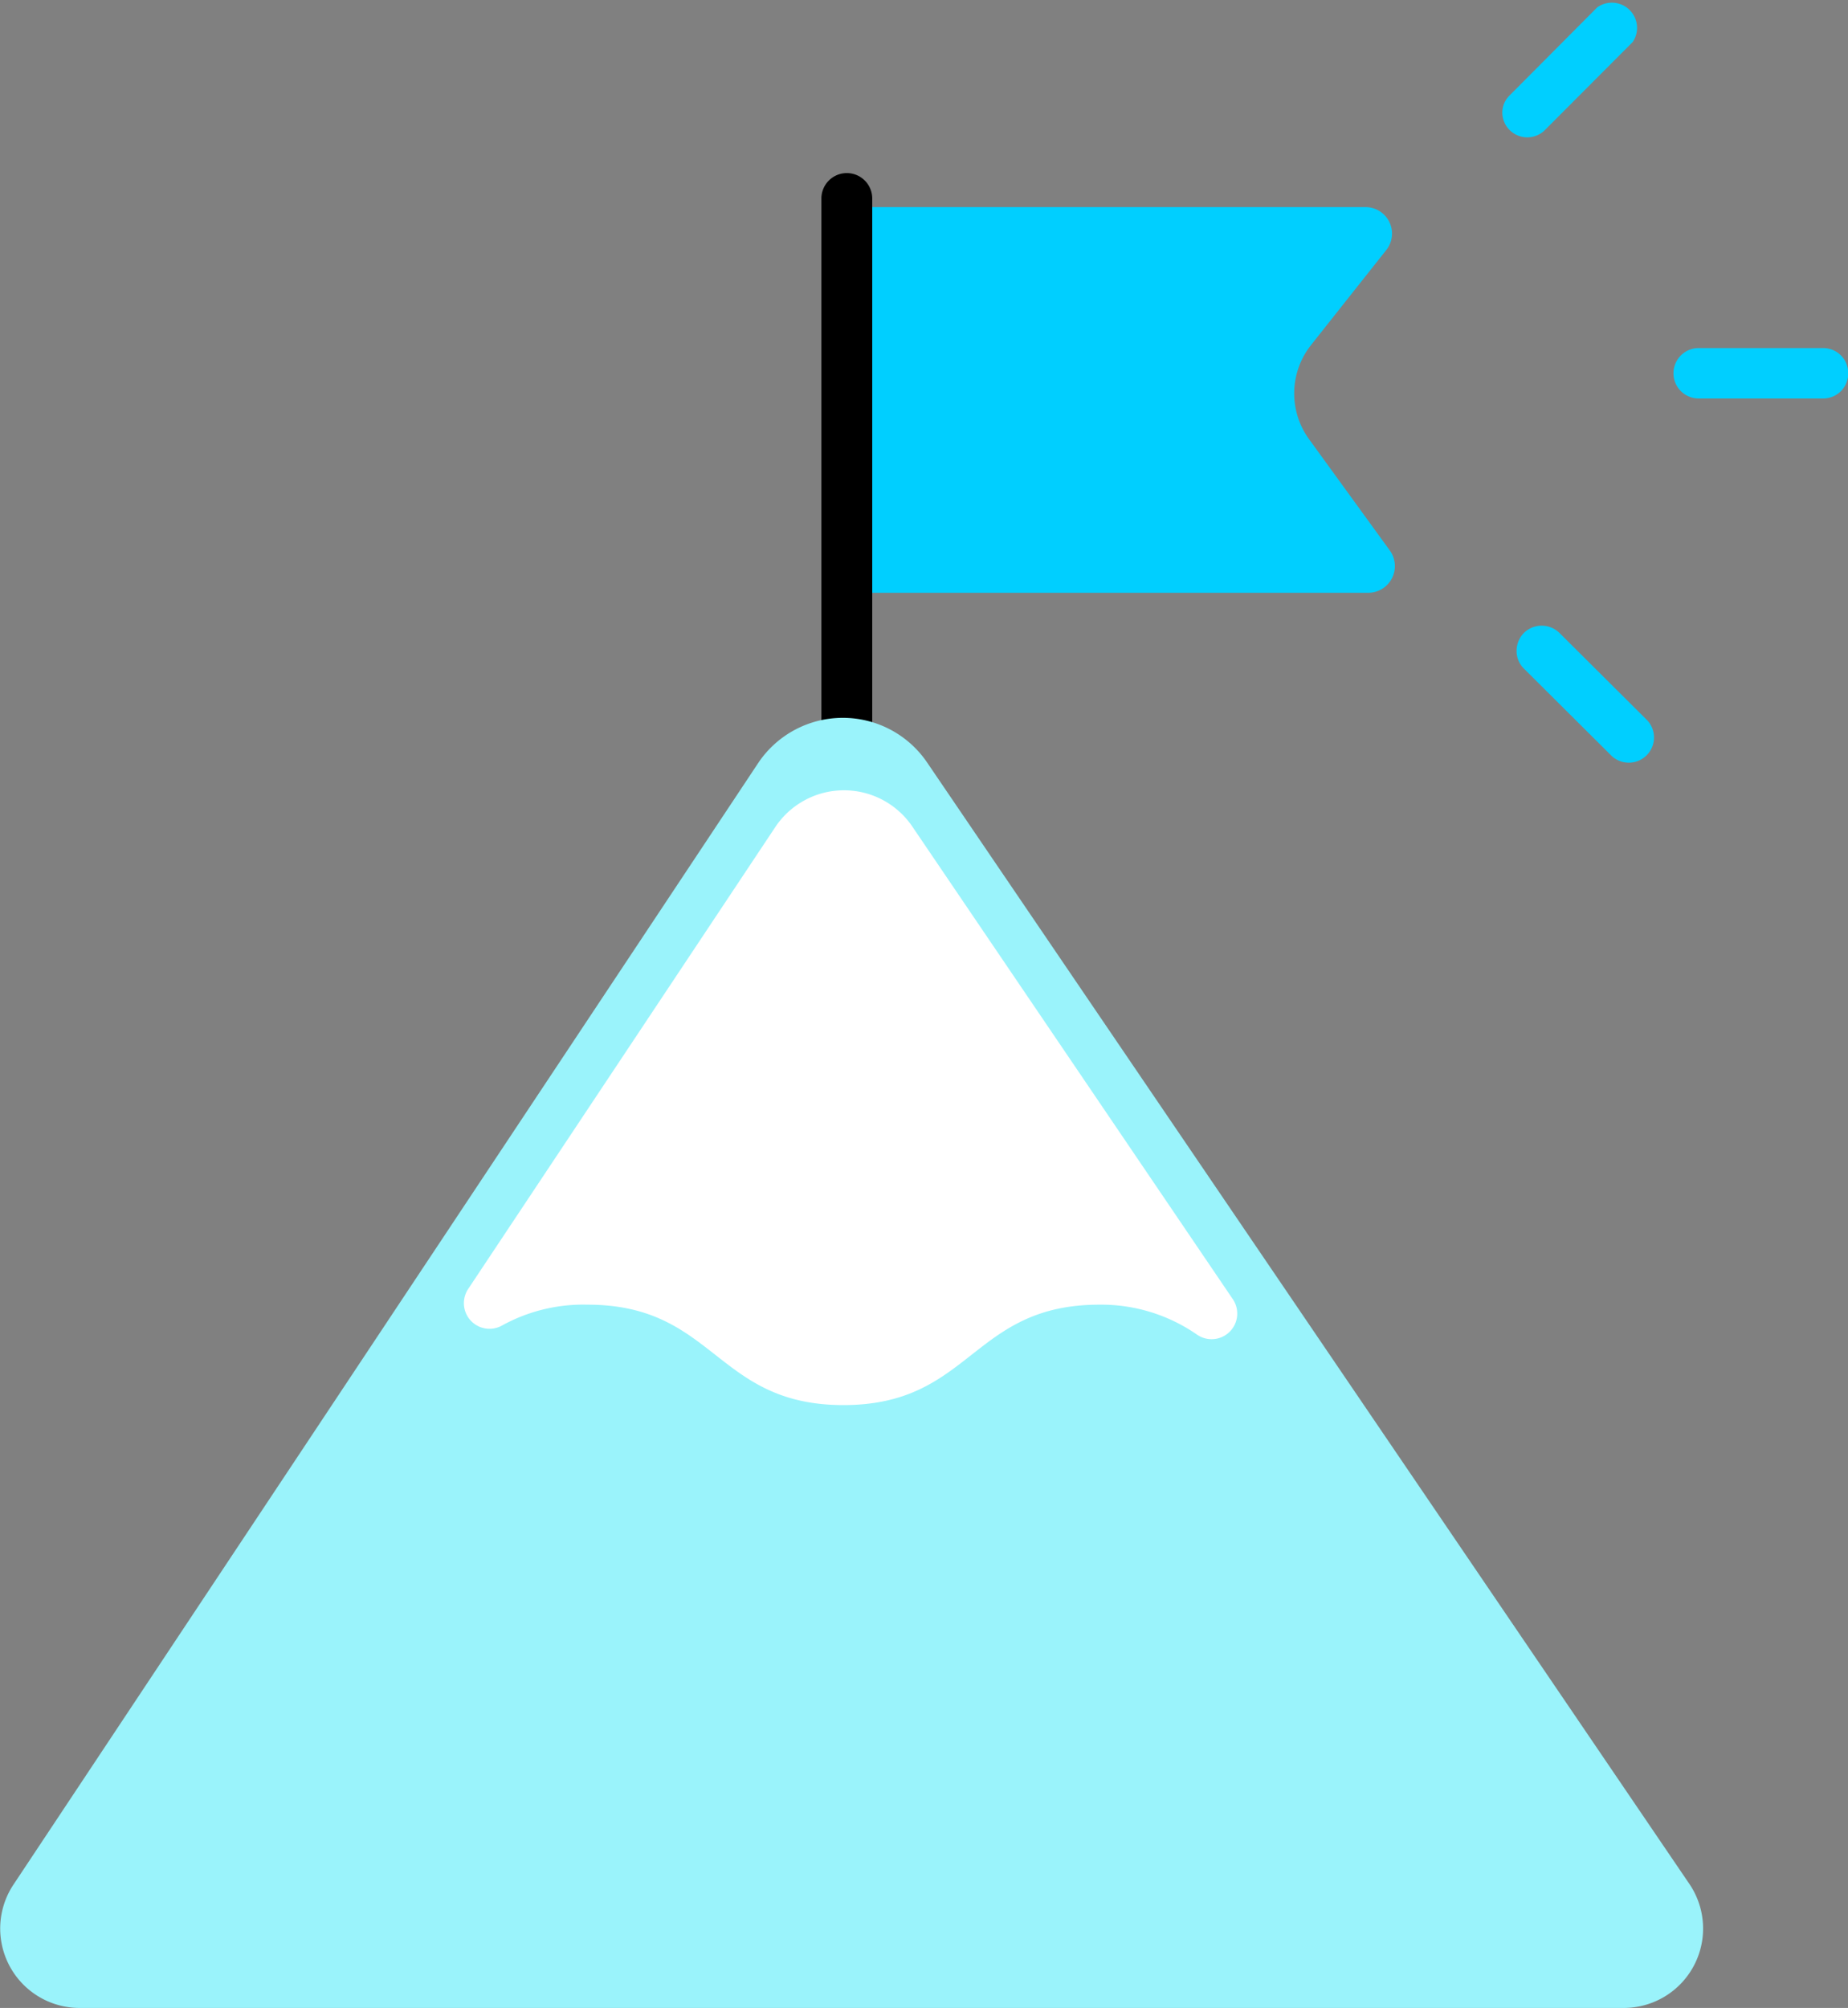 <svg xmlns="http://www.w3.org/2000/svg" viewBox="0 0 87.99 95.59"><rect x="0" y="0" width="87.99" height="95.59" fill="#808080" stroke="none"/><defs><style>.cls-1{fill:#00cfff;}.cls-2{fill:#9af3fb;}.cls-3{fill:#fff;}</style></defs><g id="Layer_2" data-name="Layer 2"><g id="Icons"><g id="success"><path class="cls-1" d="M65.16,28.22H40.41V9.86H65a1.26,1.26,0,0,1,1,2.05l-3.58,4.52a3.71,3.71,0,0,0-.09,4.48l3.84,5.29A1.27,1.27,0,0,1,65.16,28.22Z"></path><path d="M40.32,8.24h0a1.21,1.21,0,0,0-1.21,1.2v31a1.21,1.21,0,0,0,1.21,1.21h0a1.21,1.21,0,0,0,1.21-1.21v-31A1.21,1.21,0,0,0,40.32,8.24Z"></path><path class="cls-1" d="M88,17.76a1.19,1.19,0,0,0-1.2-1.19H80.88a1.2,1.2,0,0,0,0,2.4H86.8A1.19,1.19,0,0,0,88,17.76Z"></path><path class="cls-1" d="M72.21,31a1.17,1.17,0,0,0,.36.84L76.75,36a1.2,1.2,0,0,0,1.69-1.7l-4.19-4.17a1.21,1.21,0,0,0-1.69,0A1.22,1.22,0,0,0,72.21,31Z"></path><path class="cls-1" d="M71.88,4.54a1.15,1.15,0,0,0-.35.84,1.19,1.19,0,0,0,2,.84L77.74,2A1.2,1.2,0,0,0,76.05.35Z"></path><path class="cls-2" d="M80.44,89.69,44.13,36.28a4.85,4.85,0,0,0-8,0L.64,89.72a3.78,3.78,0,0,0,3.14,5.87H77.32A3.78,3.78,0,0,0,80.44,89.69Z"></path><path class="cls-3" d="M57,63.54a1.22,1.22,0,0,0,1.7-1.69L43.44,39.35a3.93,3.93,0,0,0-6.51,0l-14.63,22a1.22,1.22,0,0,0,1.59,1.76,8,8,0,0,1,4.08-1c6.09,0,6.09,4.78,12.19,4.78s6.09-4.78,12.19-4.78A8,8,0,0,1,57,63.54Z"></path></g></g></g></svg>
